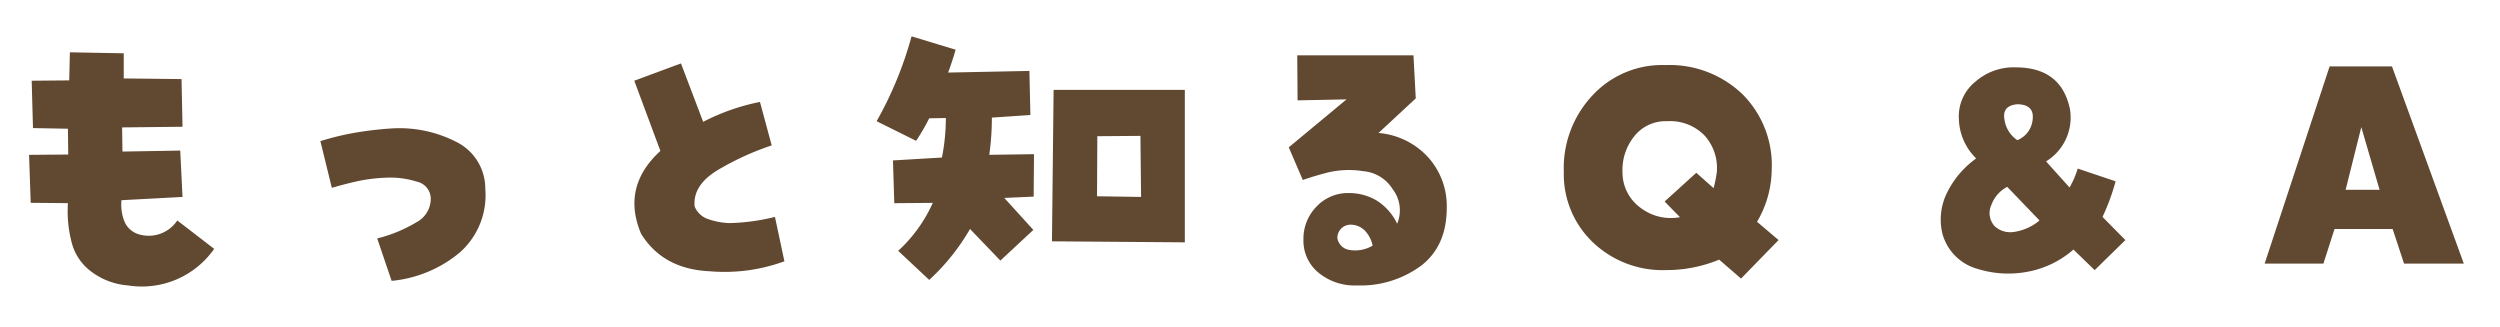 <svg xmlns="http://www.w3.org/2000/svg" width="344" height="45" viewBox="0 0 344 45">
  <g id="ttl_faq" transform="translate(-197 -726)">
    <rect id="長方形_79869" data-name="長方形 79869" width="344" height="45" transform="translate(197 726)" fill="none"/>
    <path id="パス_175794" data-name="パス 175794" d="M43.629,34.07a4.712,4.712,0,0,0,5.48-1.842l5.076,3.908a12.143,12.143,0,0,1-11.859,5.031,9.6,9.6,0,0,1-4.941-1.819,7.215,7.215,0,0,1-2.853-4.268,16.982,16.982,0,0,1-.472-5.233L28.94,29.8l-.225-6.6,5.391-.045-.045-3.549-4.807-.09L29.075,13l5.166-.045.09-3.863,7.412.135v3.459l7.951.09.135,6.559-8.311.09.045,3.324,7.951-.135.314,6.379-8.4.449a6.4,6.4,0,0,0,.314,2.673A3.091,3.091,0,0,0,43.629,34.07ZM76.62,34.7a19.417,19.417,0,0,0,5.391-2.224,3.648,3.648,0,0,0,1.977-3.3,2.417,2.417,0,0,0-1.932-2.291,12.009,12.009,0,0,0-4.268-.539,22.258,22.258,0,0,0-3.841.472q-1.729.382-3.571.921L68.8,21.313A37.663,37.663,0,0,1,73.5,20.167a47.076,47.076,0,0,1,5.188-.606A17.192,17.192,0,0,1,87.469,21.4a7.155,7.155,0,0,1,4.021,6.469,10.494,10.494,0,0,1-3.549,8.8A17.14,17.14,0,0,1,78.6,40.539Zm36.315-.629q-2.74-6.469,2.65-11.41L111.992,13l6.424-2.381,3.055,8.041a29.249,29.249,0,0,1,7.816-2.74L130.9,21.9a38.123,38.123,0,0,0-6.918,3.1q-4,2.2-3.684,5.3a3.043,3.043,0,0,0,1.954,1.774,9.853,9.853,0,0,0,2.808.517,28.251,28.251,0,0,0,6.289-.854l1.3,6.109a23.891,23.891,0,0,1-10.31,1.37Q115.945,38.922,112.935,34.07Zm39.639-15.9a28.8,28.8,0,0,1-1.8,3.1l-5.436-2.7a50.8,50.8,0,0,0,4.807-11.68l6.064,1.842q-.449,1.572-1.033,3.145l11.186-.225.135,6.064-5.3.359a36.8,36.8,0,0,1-.359,5.121l6.154-.09-.045,5.84-4.043.18,4,4.4-4.537,4.223L158.189,33.4a29.347,29.347,0,0,1-5.615,7.008l-4.268-4a20.108,20.108,0,0,0,4.762-6.6l-5.3.045-.18-5.885,6.738-.4a28.106,28.106,0,0,0,.539-5.436Zm35.174-3.908V35.238L169.465,35.1l.225-20.844ZM175.664,28.9l6.064.09-.09-8.4-5.93.045ZM214.4,20.189a10.426,10.426,0,0,1,6.828,3.347,10.02,10.02,0,0,1,2.561,6.94q0,5.256-3.526,7.974a14.032,14.032,0,0,1-8.827,2.718,7.829,7.829,0,0,1-5.323-1.774,5.668,5.668,0,0,1-2.044-4.47,6.316,6.316,0,0,1,1.819-4.627,5.934,5.934,0,0,1,4.38-1.842,7.472,7.472,0,0,1,3.841,1.011,7.55,7.55,0,0,1,2.853,3.212,4.75,4.75,0,0,0-.606-4.739,5.272,5.272,0,0,0-4.065-2.493,12.54,12.54,0,0,0-4.672.135q-1.977.494-3.639,1.078l-1.932-4.492,7.951-6.6-6.738.135-.045-6.2h15.992l.314,5.93Zm-5.66,14.465a1.948,1.948,0,0,0,1.482,1.595,4.662,4.662,0,0,0,3.369-.562,4.249,4.249,0,0,0-1.056-2.044,2.741,2.741,0,0,0-2.089-.831,1.806,1.806,0,0,0-1.707,1.842Zm59.764-9.523a14.369,14.369,0,0,1-2.021,7.277l2.965,2.516-5.166,5.3-3.01-2.605A19,19,0,0,1,254,39.057a13.917,13.917,0,0,1-10.152-3.863,12.95,12.95,0,0,1-3.953-9.658,14.573,14.573,0,0,1,3.818-10.377,13.065,13.065,0,0,1,10.152-4.312,14.488,14.488,0,0,1,10.579,3.976A13.783,13.783,0,0,1,268.508,25.131Zm-8,2.65a16.552,16.552,0,0,0,.449-2.246,6.67,6.67,0,0,0-1.662-4.964,6.587,6.587,0,0,0-5.166-2,5.487,5.487,0,0,0-4.582,2.134,7.375,7.375,0,0,0-1.572,4.919,6,6,0,0,0,2.471,4.852,6.847,6.847,0,0,0,5.436,1.3l-2.111-2.156,4.357-3.953Zm31.553,6.514a8.279,8.279,0,0,1,.629-6,12.657,12.657,0,0,1,3.953-4.6,7.855,7.855,0,0,1-2.381-5.391,6.12,6.12,0,0,1,2.291-5.188,7.959,7.959,0,0,1,5.525-1.954q6.244,0,7.457,5.705a7.065,7.065,0,0,1-3.279,7.232l3.234,3.594a12.45,12.45,0,0,0,1.123-2.605l5.211,1.752a29.115,29.115,0,0,1-1.8,4.9l3.145,3.189-4.223,4.133-2.92-2.83a13.254,13.254,0,0,1-6.2,3.032,14.219,14.219,0,0,1-7.03-.382A6.9,6.9,0,0,1,292.065,34.295Zm8.85-6.693a4.589,4.589,0,0,0-2.179,2.493,2.666,2.666,0,0,0,.472,2.942,3.187,3.187,0,0,0,2.673.764,6.98,6.98,0,0,0,3.481-1.572Zm1.393-11.365q-2.111.18-1.774,2.089a4.082,4.082,0,0,0,1.774,2.853,3.386,3.386,0,0,0,2.111-2.875Q304.644,16.281,302.308,16.236ZM345.945,33.4l-1.527,4.762h-8.086l8.939-27.133h8.58l9.883,27.133h-8.221L353.941,33.4Zm3.684-14.016-2.156,8.625h4.672Z" transform="translate(172.285 724.107)" fill="#614831"/>
  </g>
</svg>
